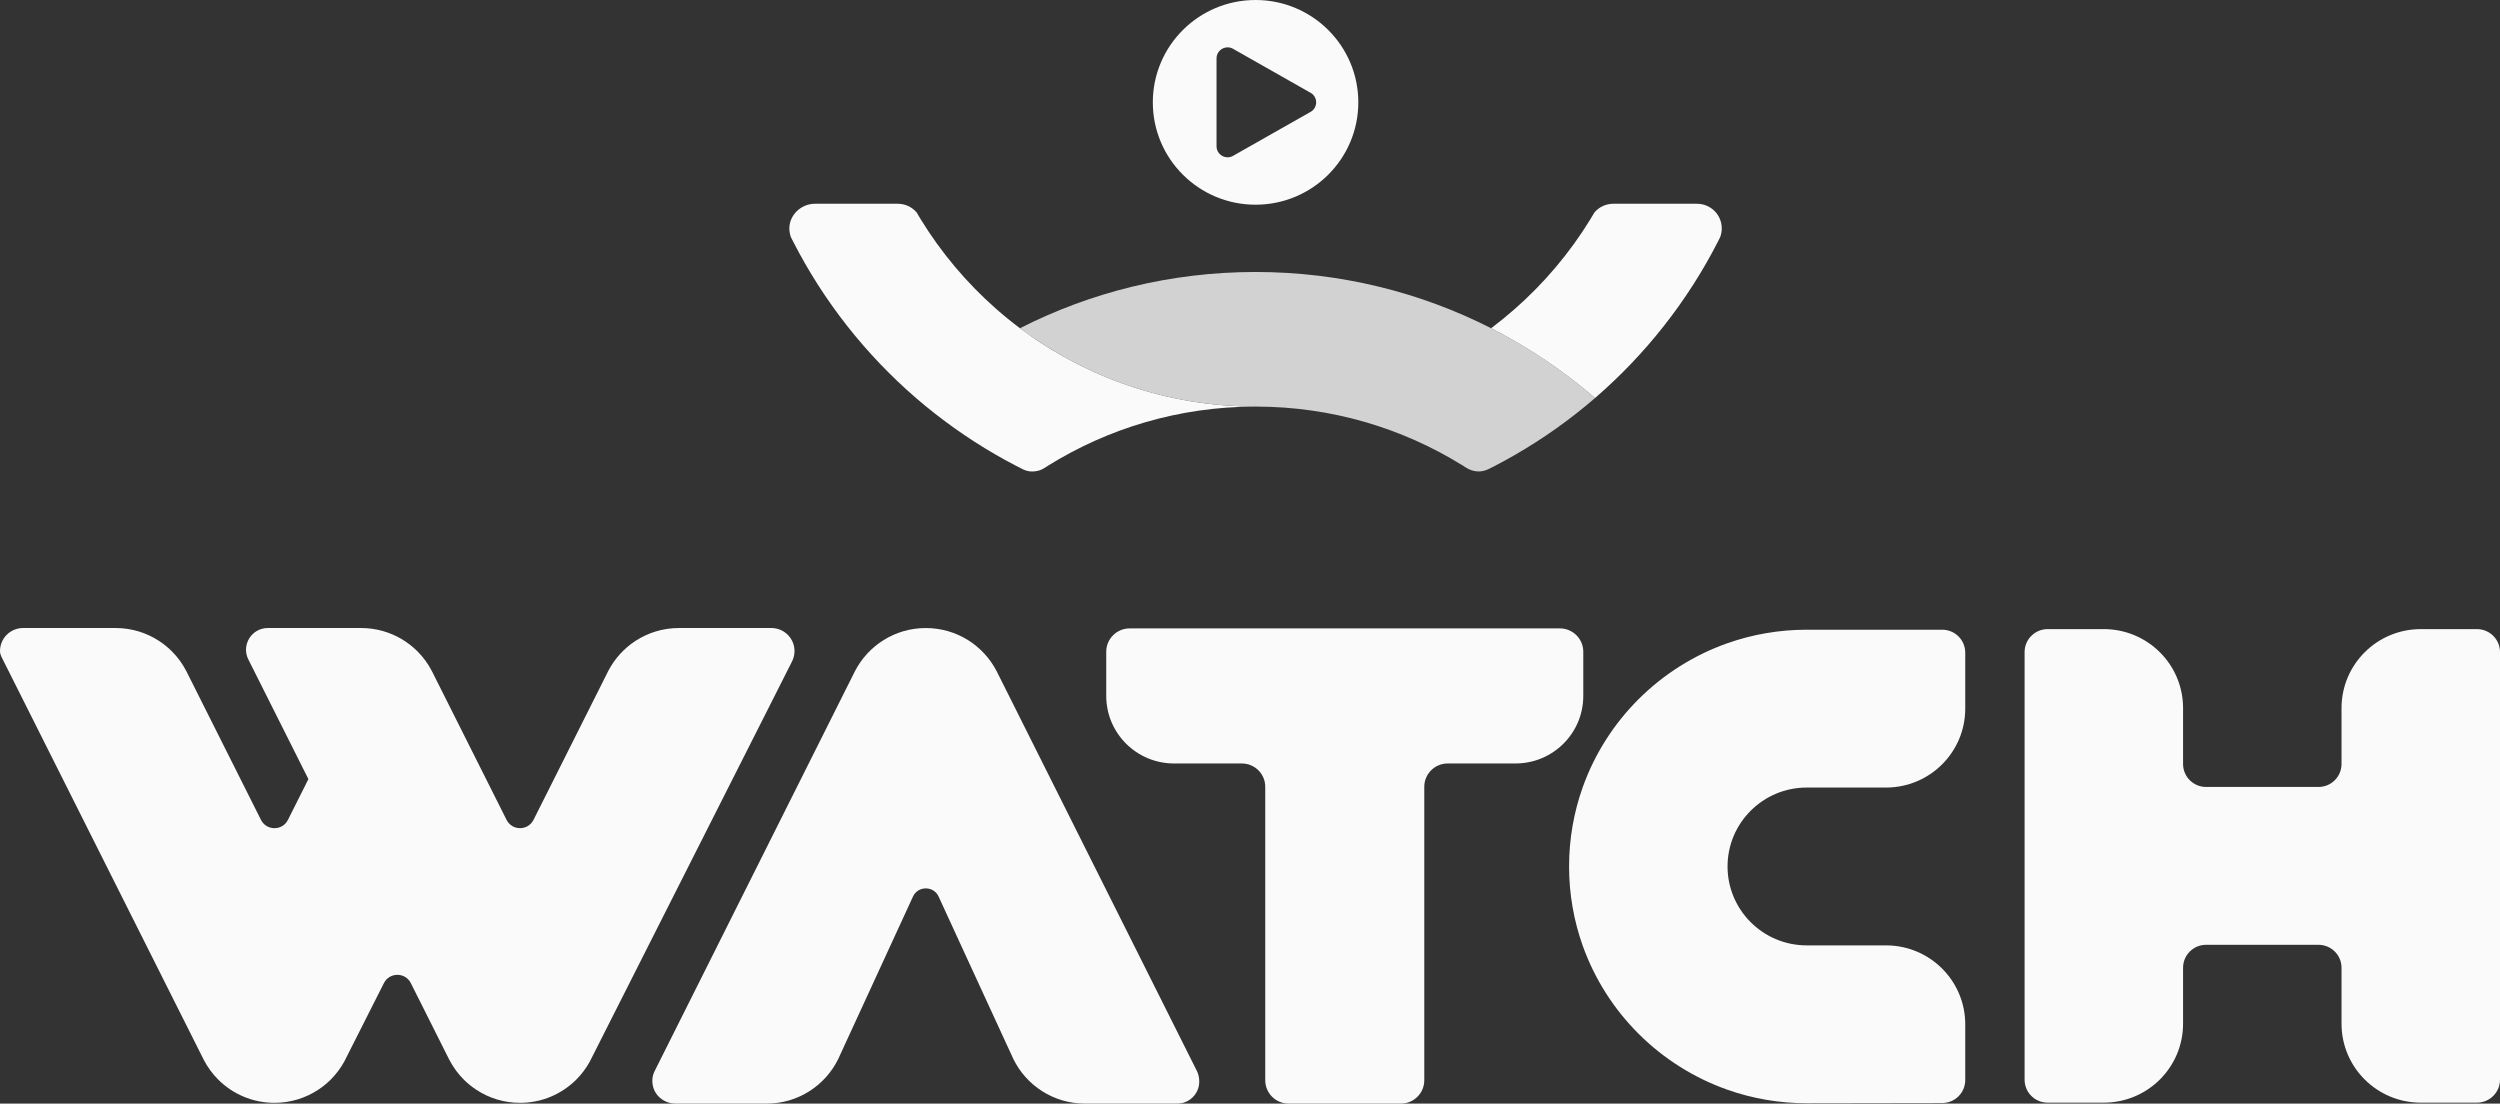<svg xmlns="http://www.w3.org/2000/svg" width="111" height="49" viewBox="0 0 111 49" fill="none"><rect x="0" y="0" width="111" height="49" fill="#333333" stroke="none"/><path d="M55.747 0C53.227 0 51.185 2.035 51.185 4.544C51.185 7.054 53.228 9.089 55.747 9.089C58.266 9.089 60.309 7.054 60.309 4.544C60.309 2.034 58.266 0 55.747 0ZM58.217 4.952L54.779 6.902C54.451 7.119 54.014 6.884 54.014 6.494V2.594C54.014 2.203 54.452 1.969 54.779 2.185L58.217 4.136C58.511 4.33 58.511 4.758 58.217 4.952Z" fill="#FAFAFA"></path><path d="M55.746 18.052C55.733 18.052 55.72 18.052 55.707 18.053C52.34 18.06 49.197 19.019 46.536 20.675C46.482 20.709 46.428 20.744 46.374 20.778C46.307 20.82 46.237 20.857 46.163 20.881C46.054 20.916 45.939 20.934 45.818 20.934C45.818 20.934 45.817 20.934 45.816 20.934C45.672 20.934 45.531 20.895 45.403 20.831C45.303 20.78 45.203 20.729 45.105 20.678C44.804 20.522 44.507 20.359 44.214 20.19C42.953 19.462 41.768 18.617 40.673 17.674C38.432 15.737 36.569 13.377 35.212 10.718C35.182 10.66 35.152 10.601 35.123 10.543C35.075 10.425 35.05 10.294 35.047 10.158C35.038 9.548 35.569 9.047 36.182 9.047H39.863C40.197 9.047 40.499 9.197 40.699 9.433C40.76 9.538 40.823 9.643 40.886 9.746C41.794 11.224 42.917 12.557 44.214 13.701C44.56 14.006 44.917 14.297 45.287 14.574C48.199 16.757 51.82 18.052 55.746 18.052Z" fill="#FAFAFA"></path><path opacity="0.8" d="M70.82 17.673C69.713 18.628 68.514 19.48 67.237 20.213C66.938 20.385 66.635 20.55 66.328 20.709L66.326 20.71L66.119 20.814C65.975 20.887 65.817 20.933 65.655 20.933C65.654 20.933 65.653 20.933 65.652 20.933H65.648C65.449 20.932 65.256 20.866 65.087 20.76L64.888 20.633H64.886C62.24 19.003 59.123 18.059 55.785 18.052C55.771 18.051 55.759 18.051 55.745 18.051C51.82 18.051 48.199 16.757 45.286 14.573C48.424 12.977 51.98 12.076 55.745 12.076C59.511 12.076 63.066 12.977 66.205 14.573C66.554 14.751 66.898 14.937 67.237 15.132C68.514 15.865 69.713 16.717 70.82 17.673Z" fill="#FAFAFA"></path><path d="M76.446 10.141C76.446 10.283 76.419 10.418 76.369 10.543C76.369 10.544 76.368 10.544 76.368 10.544C76.339 10.601 76.31 10.66 76.281 10.717C76.281 10.718 76.281 10.718 76.281 10.718C74.923 13.377 73.06 15.737 70.819 17.673C69.712 16.718 68.512 15.866 67.236 15.133C66.898 14.938 66.554 14.751 66.204 14.574C66.559 14.308 66.903 14.028 67.236 13.736C68.55 12.585 69.689 11.24 70.606 9.745C70.669 9.642 70.732 9.539 70.791 9.434C70.791 9.434 70.792 9.433 70.793 9.433C70.994 9.197 71.294 9.047 71.63 9.047H75.347C75.954 9.047 76.446 9.536 76.446 10.141Z" fill="#FAFAFA"></path><path d="M70.298 28.938V30.899C70.298 32.555 68.951 33.898 67.288 33.898H64.278C63.703 33.898 63.238 34.362 63.238 34.934V47.964C63.238 48.536 62.772 49 62.197 49H57.218C56.643 49 56.177 48.535 56.177 47.964V34.934C56.177 34.361 55.711 33.898 55.137 33.898H52.127C50.465 33.898 49.117 32.555 49.117 30.899V28.938C49.117 28.365 49.583 27.901 50.157 27.901H69.259C69.832 27.901 70.298 28.365 70.298 28.938Z" fill="#FAFAFA"></path><path d="M111 28.952V47.938C111 48.502 110.542 48.958 109.977 48.958H107.482C106.51 48.958 105.631 48.565 104.994 47.931C104.358 47.298 103.964 46.422 103.964 45.454V42.969C103.964 42.406 103.506 41.949 102.94 41.949H97.951C97.386 41.949 96.928 42.406 96.928 42.969V45.454C96.928 47.389 95.353 48.958 93.41 48.958H90.915C90.35 48.958 89.892 48.502 89.892 47.938V28.952C89.892 28.389 90.35 27.933 90.915 27.933H93.41C94.382 27.933 95.261 28.325 95.897 28.959C96.534 29.593 96.928 30.469 96.928 31.437V33.921C96.928 34.485 97.386 34.941 97.951 34.941H102.94C103.506 34.941 103.964 34.485 103.964 33.921V31.437C103.964 30.469 104.358 29.593 104.994 28.959C105.631 28.325 106.51 27.933 107.482 27.933H109.977C110.542 27.933 111 28.389 111 28.952Z" fill="#FAFAFA"></path><path d="M77.734 35.993C77.097 36.627 76.703 37.503 76.703 38.471C76.703 39.439 77.097 40.314 77.734 40.949C78.37 41.583 79.249 41.975 80.221 41.975H83.739C84.711 41.975 85.59 42.367 86.227 43.002C86.863 43.636 87.257 44.511 87.257 45.479V47.955C87.257 48.518 86.799 48.974 86.234 48.974L80.221 48.984C78.987 48.984 77.803 48.773 76.703 48.386C73.704 47.33 71.328 44.963 70.268 41.976C69.879 40.88 69.667 39.7 69.667 38.472C69.667 37.242 69.879 36.063 70.268 34.967C70.798 33.474 71.657 32.135 72.758 31.038C73.86 29.941 75.203 29.085 76.703 28.557C77.803 28.17 78.987 27.959 80.221 27.959H86.234C86.799 27.959 87.257 28.415 87.257 28.979V31.463C87.257 33.398 85.682 34.967 83.739 34.967H80.221C79.249 34.967 78.37 35.359 77.734 35.993Z" fill="#FAFAFA"></path><path d="M53.246 48.027C53.247 48.562 52.808 49 52.272 49H48.172C46.77 49 45.56 48.188 44.989 47.011L44.988 47.007L44.931 46.885L44.926 46.873L44.925 46.871L44.916 46.85L44.638 46.248L42.665 41.962L41.675 39.808C41.452 39.323 40.76 39.323 40.536 39.808L39.545 41.962L37.572 46.248L37.295 46.85L37.286 46.871L37.285 46.873L37.28 46.885L37.223 47.007L37.222 47.011C36.935 47.599 36.49 48.097 35.941 48.447C35.392 48.797 34.74 49 34.039 49H29.997C29.494 49 29.047 48.643 28.976 48.148C28.963 48.06 28.96 47.973 28.968 47.89C28.978 47.771 29.017 47.655 29.07 47.548L37.959 29.802C38.544 28.664 39.733 27.885 41.106 27.885C42.477 27.885 43.667 28.664 44.251 29.802L44.29 29.878L53.138 47.543C53.209 47.686 53.246 47.843 53.246 48.002V48.027Z" fill="#FAFAFA"></path><path d="M35.276 28.907C35.276 29.067 35.238 29.225 35.166 29.369L26.191 47.127C26.028 47.426 25.823 47.699 25.584 47.937C24.946 48.572 24.064 48.966 23.089 48.966C22.38 48.966 21.718 48.757 21.166 48.397C20.96 48.264 20.769 48.109 20.595 47.937C20.337 47.679 20.117 47.38 19.948 47.052L18.241 43.651C17.996 43.161 17.294 43.16 17.046 43.649L15.289 47.127C15.126 47.426 14.92 47.699 14.681 47.937C14.508 48.109 14.316 48.264 14.11 48.397C13.557 48.757 12.896 48.966 12.187 48.966C11.212 48.966 10.33 48.572 9.692 47.937C9.433 47.679 9.214 47.38 9.045 47.052L0.066 29.166C0.027 29.085 0 28.997 0 28.908V28.907C0 28.342 0.459 27.884 1.027 27.884H5.131C5.841 27.884 6.502 28.093 7.056 28.453C7.262 28.586 7.452 28.741 7.626 28.914C7.885 29.171 8.104 29.47 8.273 29.798L11.588 36.404C11.835 36.894 12.537 36.894 12.784 36.404L13.693 34.592L11.026 29.279C10.705 28.638 11.172 27.884 11.892 27.884H16.035C16.367 27.884 16.689 27.93 16.994 28.016C17.582 28.182 18.108 28.495 18.529 28.913C18.788 29.171 19.007 29.469 19.176 29.797L22.492 36.403C22.737 36.893 23.44 36.893 23.687 36.403L24.437 34.911L27.003 29.798C27.285 29.251 27.706 28.787 28.22 28.453C28.774 28.093 29.435 27.884 30.145 27.884H34.249C34.816 27.884 35.276 28.342 35.276 28.907Z" fill="#FAFAFA"></path></svg>